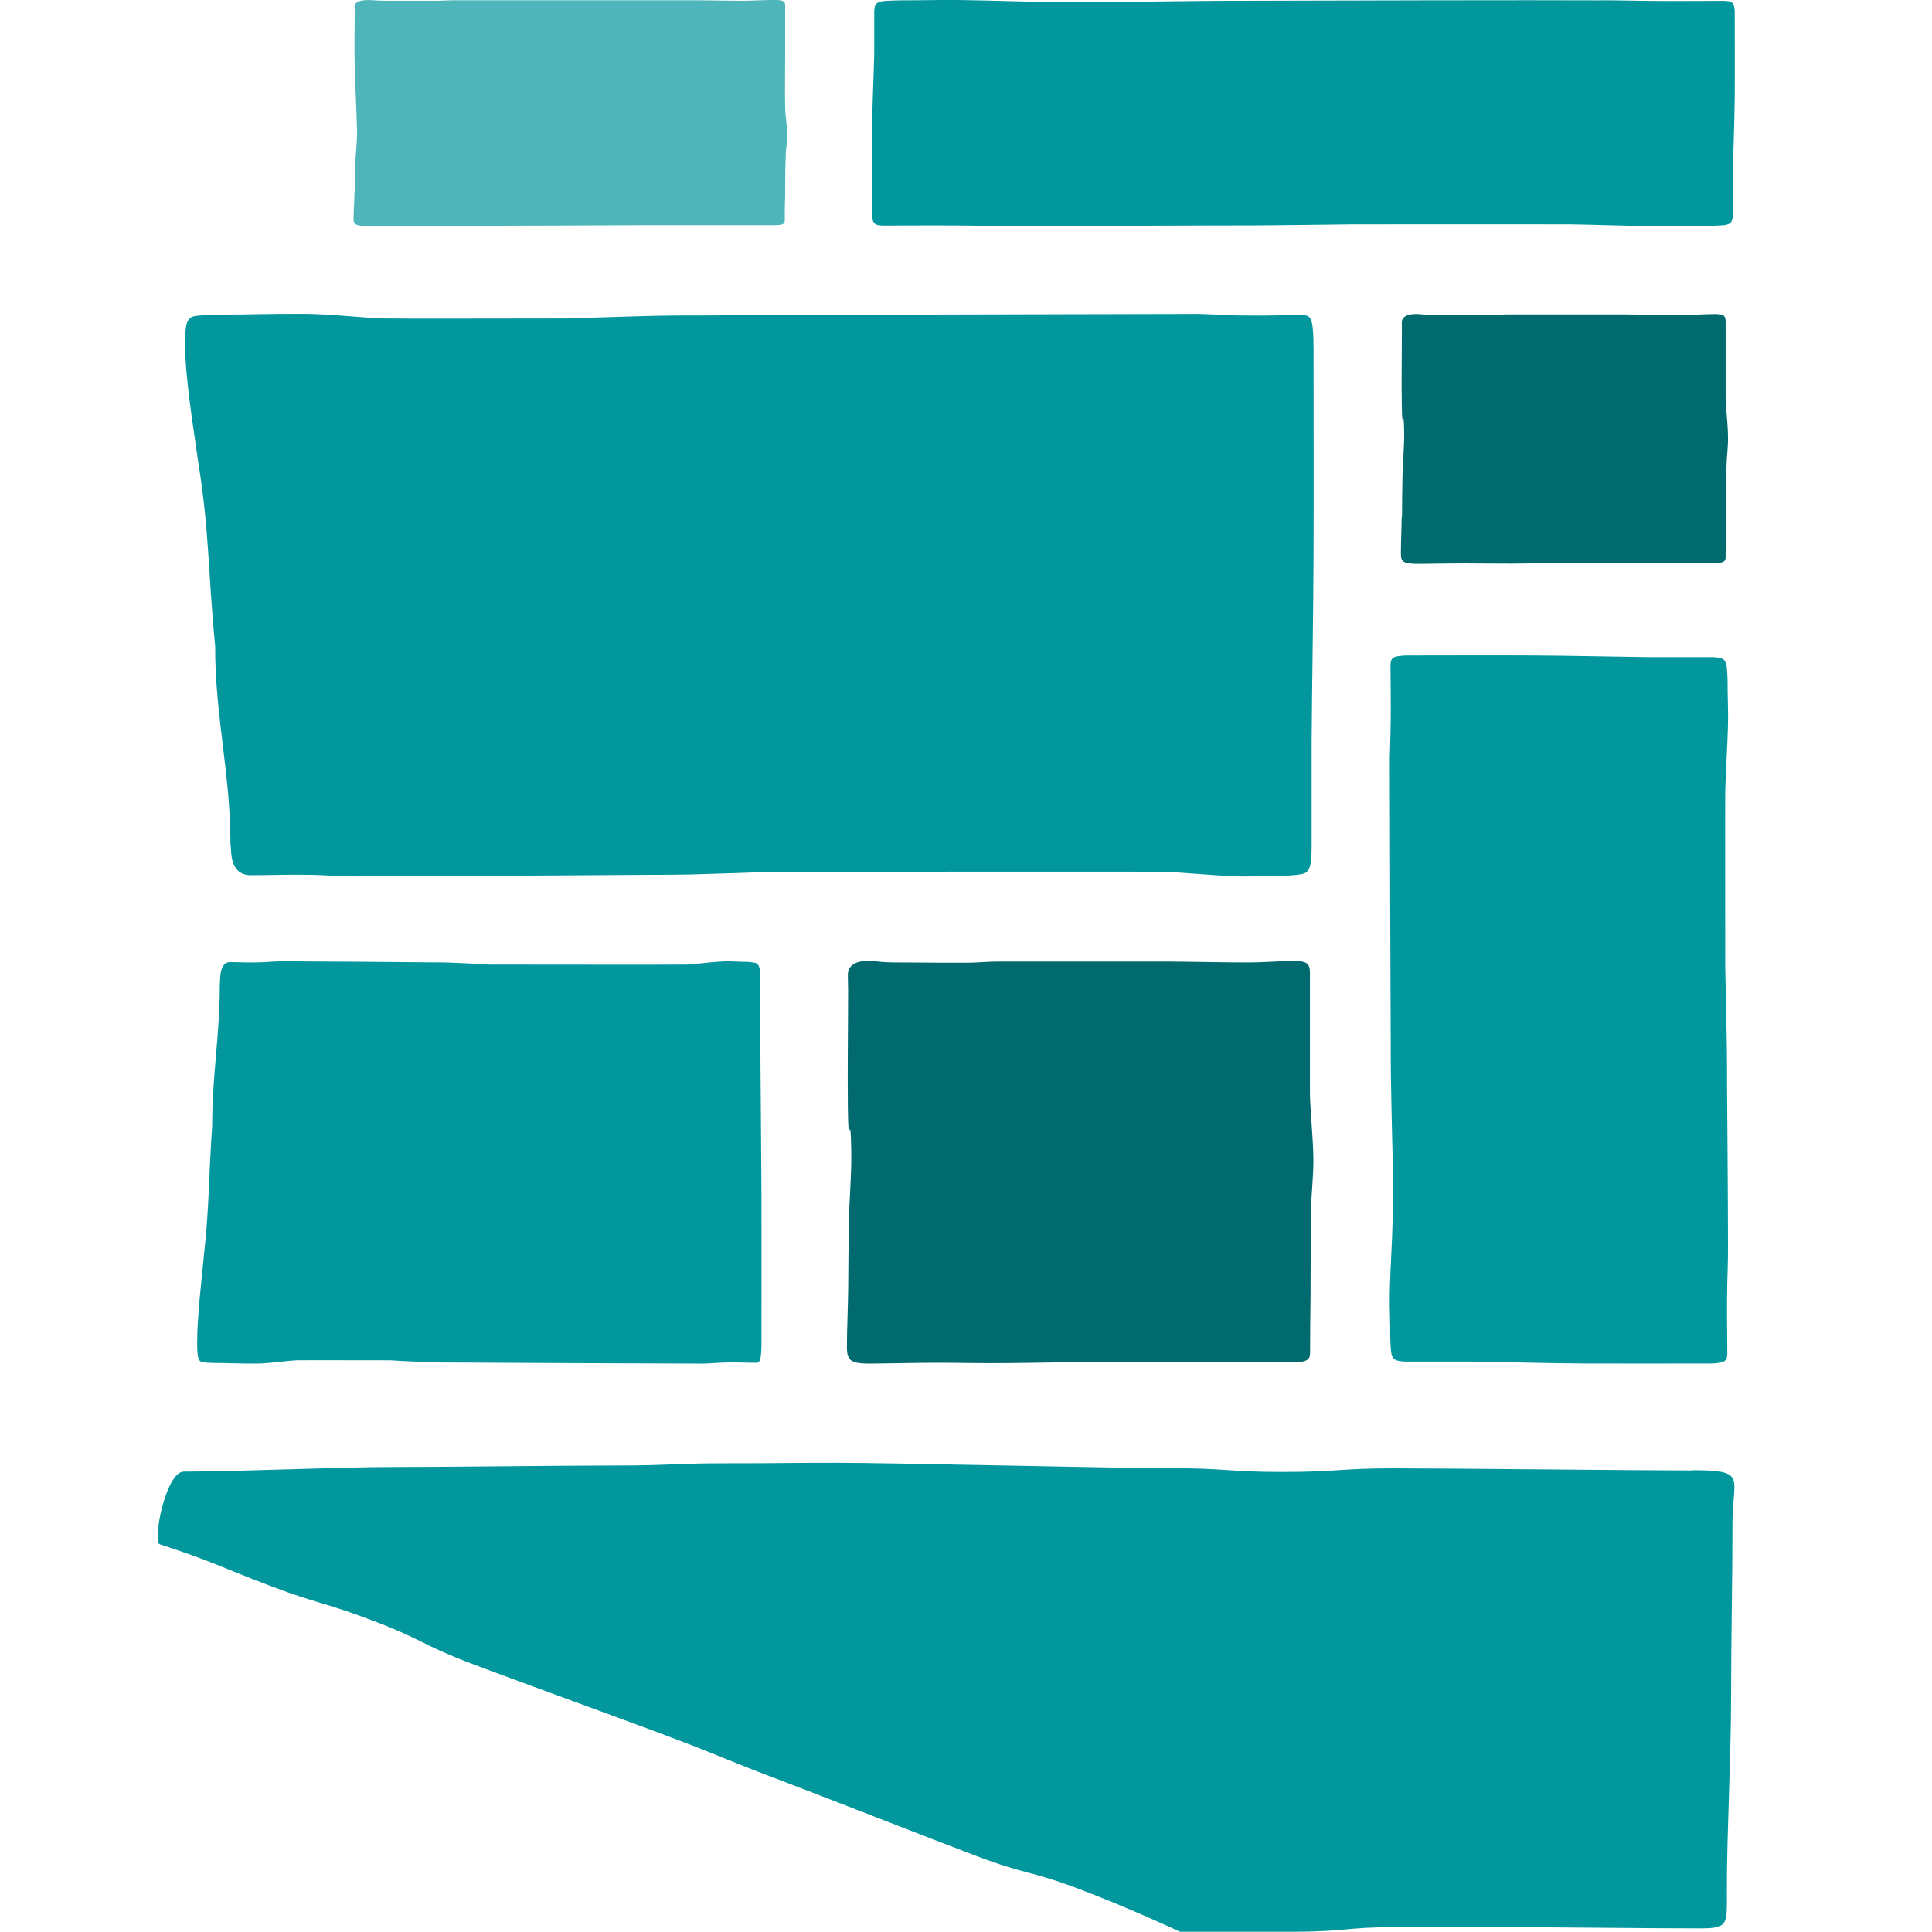 <?xml version="1.0" encoding="UTF-8"?> <svg xmlns="http://www.w3.org/2000/svg" width="40" height="40" viewBox="0 0 40 40" fill="none"><g clip-path="url(#clip0_308_1854)"><path d="M7.339 3.988C7.339 4.169 7.32 4.346 7.32 4.529C7.32 4.662 7.382 4.679 7.686 4.679C7.99 4.679 8.285 4.674 8.582 4.674C8.879 4.674 9.2 4.679 9.509 4.674C9.96 4.674 12.927 4.665 13.38 4.66H16.046C16.194 4.66 16.248 4.638 16.248 4.573C16.248 4.404 16.248 4.242 16.256 4.073C16.256 3.795 16.256 3.514 16.267 3.236C16.267 3.086 16.305 2.941 16.298 2.792C16.298 2.591 16.256 2.398 16.256 2.197C16.248 1.856 16.256 1.515 16.256 1.175V0.109C16.256 0.019 16.206 -0.005 15.984 4.90213e-06C15.786 4.90213e-06 15.595 0.015 15.397 0.015C15.027 0.015 14.649 0.005 14.277 0.005H9.429C9.299 0.005 9.17 0.015 9.04 0.015H8.099C7.976 0.015 7.851 0.015 7.728 0.005C7.474 -0.014 7.339 0.031 7.344 0.138V0.268C7.344 0.626 7.332 0.991 7.344 1.349C7.356 1.813 7.382 2.274 7.393 2.734C7.393 2.946 7.367 3.161 7.356 3.374C7.349 3.579 7.349 3.778 7.344 3.983L7.337 3.988H7.339Z" fill="#4EB6BA"></path><path d="M17.561 26.675C17.556 27.084 17.535 27.488 17.535 27.896C17.535 28.189 17.625 28.237 18.08 28.232C18.526 28.227 18.976 28.215 19.422 28.215C19.868 28.215 20.349 28.227 20.814 28.222C21.491 28.218 22.161 28.198 22.838 28.196C24.166 28.196 25.496 28.196 26.824 28.203C27.044 28.203 27.128 28.147 27.124 28.01C27.124 27.633 27.128 27.258 27.133 26.881C27.138 26.25 27.133 25.627 27.147 24.996C27.152 24.662 27.197 24.326 27.192 23.993C27.187 23.546 27.133 23.099 27.121 22.654C27.112 21.885 27.121 23.323 27.121 22.555V20.143C27.121 19.932 27.046 19.889 26.716 19.896C26.425 19.903 26.131 19.927 25.84 19.927C25.279 19.927 24.725 19.911 24.163 19.908H20.672C20.477 19.908 20.281 19.927 20.087 19.932C19.616 19.932 19.151 19.932 18.679 19.927C18.493 19.927 18.309 19.927 18.13 19.903C17.755 19.86 17.545 19.964 17.554 20.201C17.554 20.3 17.559 20.394 17.559 20.493C17.559 21.305 17.545 22.122 17.554 22.932C17.568 23.978 17.608 22.813 17.625 23.86C17.63 24.343 17.585 24.822 17.575 25.305C17.566 25.759 17.566 26.221 17.561 26.675Z" fill="#016A6E"></path><path d="M29.02 10.707C29.018 10.961 29.004 11.21 29.004 11.463C29.004 11.645 29.068 11.674 29.386 11.674C29.697 11.671 30.014 11.664 30.327 11.664C30.641 11.664 30.976 11.671 31.304 11.669C31.778 11.666 32.247 11.654 32.721 11.652C33.651 11.652 34.585 11.652 35.517 11.657C35.67 11.657 35.731 11.623 35.727 11.536C35.727 11.302 35.729 11.069 35.734 10.835C35.736 10.444 35.734 10.057 35.745 9.665C35.748 9.46 35.781 9.25 35.776 9.044C35.774 8.766 35.734 8.488 35.727 8.213C35.719 7.737 35.727 8.628 35.727 8.15V6.654C35.727 6.523 35.675 6.497 35.444 6.502C35.241 6.506 35.033 6.521 34.83 6.521C34.436 6.521 34.047 6.511 33.656 6.509H31.209C31.073 6.509 30.936 6.521 30.799 6.523C30.469 6.523 30.143 6.523 29.813 6.521C29.683 6.521 29.553 6.521 29.426 6.506C29.162 6.48 29.016 6.543 29.023 6.69C29.023 6.75 29.025 6.811 29.025 6.871C29.025 7.374 29.013 7.882 29.023 8.384C29.032 9.032 29.061 8.312 29.072 8.96C29.075 9.259 29.044 9.556 29.037 9.856C29.03 10.139 29.03 10.424 29.027 10.707H29.02Z" fill="#016A6E"></path><path d="M18.053 4.401V4.459C18.069 4.636 18.109 4.669 18.317 4.669C18.784 4.669 19.256 4.662 19.72 4.667C20.164 4.667 20.607 4.684 21.051 4.679C22.226 4.679 23.905 4.669 25.08 4.667C25.4 4.667 25.724 4.667 26.047 4.665C26.703 4.657 27.365 4.653 28.021 4.643C29.352 4.643 32.074 4.64 32.498 4.643C33.026 4.65 33.55 4.672 34.081 4.679C34.392 4.686 34.697 4.679 35.008 4.677C35.215 4.677 35.428 4.677 35.635 4.665C35.831 4.655 35.876 4.604 35.876 4.435V3.563C35.888 3.04 35.911 2.523 35.916 2.004C35.921 1.431 35.916 0.858 35.916 0.283V0.225C35.9 0.048 35.864 0.017 35.664 0.017C35.215 0.017 34.765 0.024 34.324 0.019C33.899 0.019 33.477 0.002 33.052 0.007C31.923 5.58782e-06 27.243 0.01 26.115 0.015C25.804 0.015 25.5 0.015 25.188 0.017C24.561 0.024 23.94 0.029 23.313 0.039C22.034 0.039 22.098 0.041 21.626 0.039C21.074 0.031 20.52 0.01 19.975 0.002C19.652 -0.005 19.331 0.002 19.008 0.005C18.789 0.005 18.569 0.005 18.352 0.017C18.152 0.027 18.1 0.077 18.1 0.247V1.119C18.088 1.641 18.06 2.158 18.055 2.678C18.05 3.251 18.055 3.824 18.055 4.399L18.053 4.401Z" fill="#02979D"></path><path d="M35.361 28.23H35.448C35.712 28.215 35.762 28.181 35.762 28.012C35.762 27.63 35.752 27.241 35.757 26.859C35.757 26.497 35.781 26.132 35.776 25.769C35.776 24.805 35.762 23.427 35.757 22.463C35.757 22.199 35.757 21.933 35.752 21.67C35.743 21.131 35.734 20.59 35.719 20.051C35.719 18.961 35.715 16.725 35.719 16.377C35.729 15.942 35.762 15.514 35.774 15.079C35.783 14.823 35.774 14.574 35.769 14.318C35.769 14.149 35.769 13.972 35.75 13.803C35.736 13.643 35.658 13.605 35.408 13.605H34.104C33.323 13.595 32.547 13.576 31.768 13.571C30.912 13.566 30.054 13.571 29.19 13.571H29.103C28.839 13.585 28.789 13.614 28.789 13.779C28.789 14.146 28.799 14.516 28.794 14.879C28.794 15.227 28.77 15.572 28.775 15.923C28.775 16.848 28.789 20.686 28.794 21.612C28.794 21.868 28.794 22.117 28.799 22.373C28.808 22.888 28.818 23.398 28.832 23.913C28.832 24.962 28.836 24.909 28.832 25.296C28.822 25.75 28.789 26.202 28.777 26.651C28.768 26.915 28.777 27.181 28.782 27.444C28.782 27.623 28.782 27.802 28.801 27.983C28.815 28.147 28.893 28.191 29.143 28.191H30.448C31.228 28.201 32.004 28.225 32.783 28.23C33.639 28.234 34.498 28.23 35.361 28.23Z" fill="#02979D"></path><path d="M27.194 7.19V7.045C27.18 6.605 27.144 6.523 26.963 6.523C26.557 6.523 26.146 6.54 25.741 6.531C25.356 6.531 24.969 6.489 24.585 6.499C23.564 6.499 15.418 6.521 14.397 6.531C14.117 6.531 13.836 6.531 13.555 6.538C12.984 6.555 12.409 6.569 11.838 6.593C10.682 6.593 8.311 6.601 7.941 6.593C7.481 6.576 7.026 6.521 6.564 6.504C6.292 6.487 5.233 6.504 4.964 6.511C4.785 6.511 4.221 6.511 4.042 6.543C3.872 6.567 3.832 6.695 3.832 7.111C3.832 7.831 4.002 8.829 4.108 9.59C4.337 11.019 4.304 11.824 4.455 13.38C4.45 14.806 4.771 16.017 4.771 17.453C4.771 17.501 4.783 17.549 4.783 17.598C4.797 18.038 5.014 18.12 5.191 18.12C5.582 18.12 5.971 18.103 6.358 18.112C6.729 18.112 7.094 18.154 7.465 18.144C8.446 18.144 12.517 18.12 13.498 18.112C13.77 18.112 14.034 18.112 14.305 18.105C14.85 18.088 15.393 18.074 15.938 18.05C17.049 18.05 23.677 18.042 24.087 18.05C24.568 18.067 25.05 18.122 25.524 18.139C25.804 18.156 26.085 18.139 26.366 18.132C26.557 18.132 26.746 18.132 26.937 18.1C27.111 18.076 27.156 17.948 27.156 17.532V15.362C27.165 14.064 27.191 12.773 27.196 11.476C27.201 10.05 27.196 8.624 27.196 7.19H27.194Z" fill="#02979D"></path><path d="M15.765 27.739V27.843C15.758 28.157 15.739 28.215 15.65 28.215C15.447 28.215 15.242 28.203 15.039 28.21C14.845 28.21 14.654 28.239 14.461 28.232C13.949 28.232 9.878 28.215 9.366 28.21C9.227 28.21 9.085 28.21 8.946 28.205C8.66 28.193 8.373 28.184 8.087 28.164C7.509 28.164 6.325 28.16 6.139 28.164C5.908 28.176 5.681 28.215 5.45 28.227C5.316 28.239 4.785 28.227 4.651 28.222C4.561 28.222 4.278 28.222 4.188 28.201C4.103 28.184 4.082 28.092 4.082 27.795C4.082 27.28 4.167 26.564 4.219 26.02C4.334 24.998 4.316 24.423 4.393 23.309C4.391 22.289 4.551 21.421 4.551 20.396C4.551 20.363 4.556 20.326 4.556 20.292C4.563 19.978 4.672 19.92 4.759 19.92C4.955 19.92 5.151 19.932 5.342 19.925C5.528 19.925 5.71 19.896 5.896 19.903C6.387 19.903 8.422 19.92 8.913 19.925C9.047 19.925 9.182 19.925 9.316 19.93C9.59 19.942 9.859 19.952 10.132 19.971C10.689 19.971 14.003 19.976 14.208 19.971C14.449 19.959 14.69 19.92 14.928 19.908C15.067 19.896 15.209 19.908 15.348 19.913C15.442 19.913 15.539 19.913 15.633 19.935C15.72 19.952 15.744 20.044 15.744 20.341V21.895C15.749 22.823 15.761 23.746 15.765 24.674C15.768 25.694 15.765 26.714 15.765 27.741V27.739Z" fill="#02979D"></path><path d="M35.046 30.444C33.895 30.444 30.019 30.4 28.868 30.4C27.717 30.4 27.717 30.475 26.566 30.475C25.415 30.475 25.415 30.398 24.261 30.398C23.108 30.398 18.503 30.286 17.352 30.286C16.201 30.286 16.201 30.296 15.05 30.296C13.899 30.296 13.899 30.342 12.745 30.342C11.592 30.342 9.29 30.373 8.136 30.373C6.983 30.373 4.959 30.468 3.805 30.468C3.43 30.468 3.152 31.923 3.308 31.973C4.405 32.329 4.551 32.438 5.596 32.834C6.641 33.23 6.669 33.155 7.714 33.552C8.759 33.948 8.724 34.05 9.769 34.446C10.813 34.842 12.92 35.601 13.965 35.998C15.01 36.394 15 36.42 16.048 36.817C17.095 37.213 19.175 38.033 20.223 38.429C21.27 38.825 21.31 38.719 22.355 39.115C23.402 39.512 24.431 39.995 24.431 39.995H26.745C27.877 39.995 27.839 39.898 28.969 39.898C30.099 39.898 30.102 39.901 31.234 39.901C32.366 39.901 34.053 39.925 35.187 39.925C35.8 39.925 35.753 39.85 35.753 39.113C35.753 37.919 35.84 36.343 35.84 35.149C35.84 33.955 35.869 32.72 35.869 31.526C35.869 30.588 36.187 30.439 35.036 30.439L35.046 30.444Z" fill="#02979D"></path></g><defs><clipPath id="clip0_308_1854"><rect width="32.653" height="40" fill="white" transform="translate(3.266)"></rect></clipPath></defs></svg> 